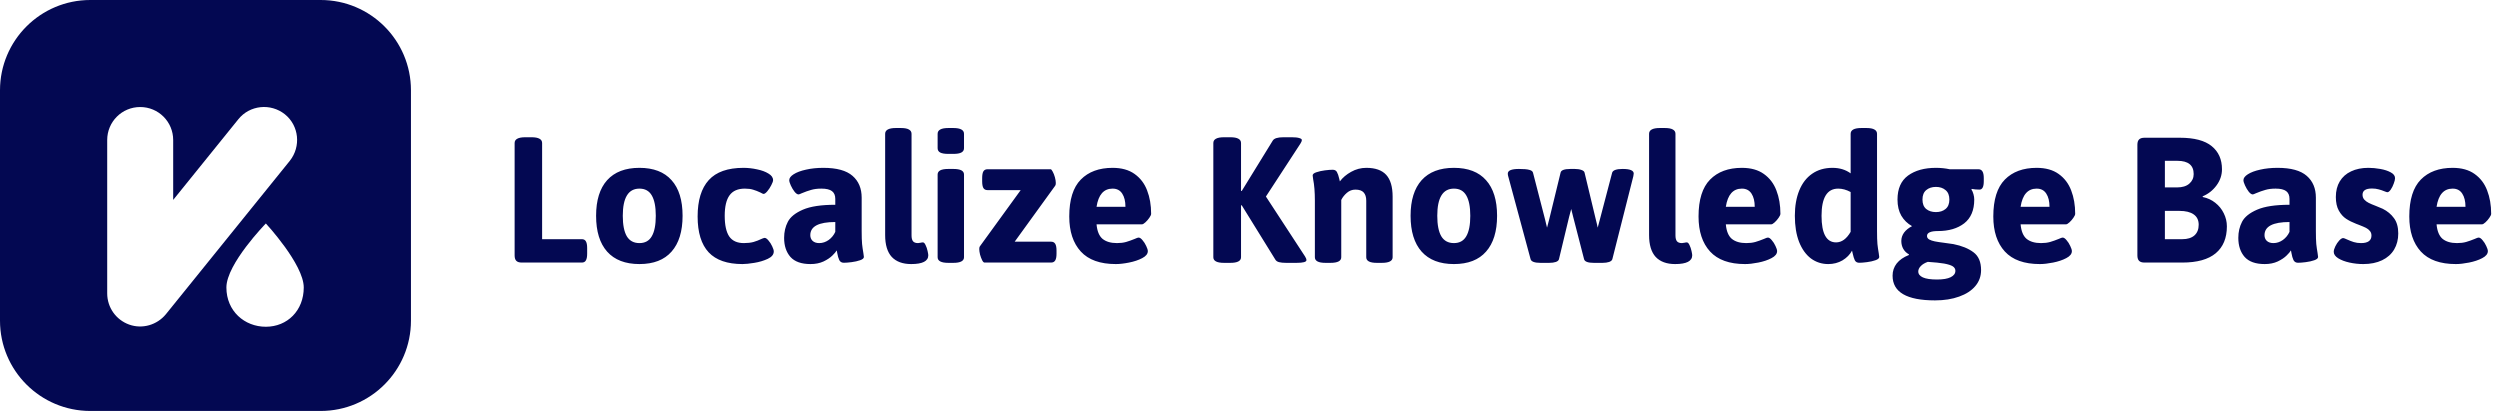 <svg width="219" height="36" viewBox="0 0 219 36" fill="none" xmlns="http://www.w3.org/2000/svg">
<path d="M28.088 0H7.912C3.543 0 0 3.543 0 7.912V28.088C0 32.457 3.543 36 7.912 36H28.088C32.457 36 36 32.457 36 28.088V7.912C36 3.543 32.457 0 28.088 0Z" fill="#030852"/>
<g filter="url(#filter0_d)">
<path fill-rule="evenodd" clip-rule="evenodd" d="M20.881 9.443C21.879 8.204 23.702 8.015 24.957 9.013C26.196 10.01 26.385 11.834 25.387 13.089L14.534 26.523C13.76 27.468 12.47 27.847 11.318 27.434C10.165 27.021 9.391 25.938 9.391 24.699V11.266C9.391 9.666 10.681 8.376 12.281 8.376C13.881 8.376 15.171 9.666 15.171 11.266V16.512L20.881 9.443ZM23.289 27.623C21.414 27.623 19.832 26.247 19.832 24.183C19.832 22.119 23.289 18.576 23.289 18.576C23.289 18.576 26.609 22.154 26.609 24.183C26.609 26.213 25.164 27.623 23.289 27.623Z" fill="white"/>
</g>
<path d="M45.705 23C45.488 23 45.33 22.95 45.23 22.851C45.131 22.751 45.081 22.593 45.081 22.376V12.532C45.081 12.362 45.157 12.236 45.31 12.154C45.462 12.066 45.699 12.023 46.022 12.023H46.549C46.871 12.023 47.108 12.066 47.261 12.154C47.413 12.236 47.489 12.362 47.489 12.532V20.952H50.97C51.134 20.952 51.251 21.014 51.321 21.137C51.398 21.26 51.435 21.456 51.435 21.726V22.218C51.435 22.493 51.398 22.692 51.321 22.815C51.251 22.939 51.134 23 50.97 23H45.705ZM56.015 23.132C54.778 23.132 53.835 22.769 53.185 22.042C52.54 21.315 52.218 20.27 52.218 18.904C52.218 17.545 52.54 16.505 53.185 15.784C53.835 15.063 54.778 14.703 56.015 14.703C57.251 14.703 58.188 15.063 58.827 15.784C59.472 16.499 59.794 17.539 59.794 18.904C59.794 20.27 59.472 21.315 58.827 22.042C58.188 22.769 57.251 23.132 56.015 23.132ZM56.015 21.295C56.507 21.295 56.867 21.096 57.096 20.697C57.33 20.299 57.447 19.701 57.447 18.904C57.447 18.113 57.33 17.519 57.096 17.12C56.867 16.722 56.507 16.523 56.015 16.523C55.042 16.523 54.556 17.316 54.556 18.904C54.556 19.695 54.673 20.293 54.907 20.697C55.148 21.096 55.517 21.295 56.015 21.295ZM65.041 23.132C63.711 23.132 62.724 22.789 62.079 22.104C61.435 21.412 61.112 20.366 61.112 18.966C61.112 17.554 61.438 16.49 62.088 15.775C62.738 15.06 63.752 14.703 65.129 14.703C65.522 14.703 65.917 14.747 66.315 14.835C66.72 14.917 67.054 15.04 67.317 15.204C67.587 15.362 67.722 15.556 67.722 15.784C67.722 15.878 67.669 16.024 67.564 16.224C67.464 16.423 67.347 16.602 67.212 16.76C67.083 16.912 66.975 16.988 66.887 16.988C66.846 16.988 66.755 16.947 66.614 16.865C66.392 16.76 66.181 16.678 65.981 16.619C65.782 16.555 65.539 16.523 65.252 16.523C64.637 16.523 64.189 16.719 63.907 17.111C63.626 17.498 63.485 18.096 63.485 18.904C63.485 19.719 63.617 20.322 63.881 20.715C64.15 21.102 64.578 21.295 65.164 21.295C65.486 21.295 65.768 21.263 66.008 21.198C66.248 21.128 66.477 21.04 66.693 20.935C66.734 20.917 66.784 20.896 66.843 20.873C66.901 20.85 66.945 20.838 66.975 20.838C67.08 20.838 67.194 20.914 67.317 21.066C67.446 21.213 67.555 21.383 67.643 21.576C67.736 21.77 67.783 21.919 67.783 22.024C67.783 22.294 67.607 22.511 67.256 22.675C66.904 22.839 66.512 22.956 66.078 23.026C65.644 23.097 65.299 23.132 65.041 23.132ZM71 23.132C70.203 23.132 69.617 22.924 69.242 22.508C68.873 22.086 68.689 21.529 68.689 20.838C68.689 20.316 68.797 19.848 69.014 19.432C69.231 19.01 69.67 18.655 70.332 18.368C70.994 18.081 71.94 17.938 73.171 17.938V17.419C73.171 17.114 73.074 16.889 72.881 16.742C72.688 16.596 72.38 16.523 71.958 16.523C71.606 16.523 71.305 16.561 71.053 16.637C70.801 16.707 70.528 16.804 70.235 16.927C70.083 16.997 69.989 17.032 69.954 17.032C69.849 17.032 69.731 16.953 69.603 16.795C69.48 16.637 69.371 16.455 69.277 16.25C69.184 16.045 69.137 15.89 69.137 15.784C69.137 15.602 69.266 15.43 69.523 15.266C69.787 15.096 70.147 14.961 70.605 14.861C71.061 14.756 71.568 14.703 72.125 14.703C73.297 14.703 74.149 14.938 74.683 15.406C75.216 15.869 75.482 16.505 75.482 17.314V20.24C75.482 20.727 75.494 21.105 75.518 21.374C75.547 21.644 75.585 21.91 75.632 22.174C75.661 22.332 75.676 22.443 75.676 22.508C75.676 22.625 75.564 22.722 75.342 22.798C75.125 22.874 74.876 22.93 74.595 22.965C74.314 23 74.088 23.018 73.918 23.018C73.736 23.018 73.605 22.941 73.522 22.789C73.446 22.631 73.385 22.417 73.338 22.148C73.332 22.112 73.326 22.077 73.32 22.042C73.314 22.007 73.306 21.972 73.294 21.936C73.235 22.048 73.109 22.197 72.916 22.385C72.728 22.572 72.471 22.745 72.143 22.903C71.814 23.056 71.434 23.132 71 23.132ZM71.765 21.295C72.058 21.295 72.333 21.204 72.591 21.023C72.849 20.835 73.042 20.598 73.171 20.311V19.449C71.712 19.449 70.982 19.833 70.982 20.601C70.982 20.806 71.05 20.973 71.185 21.102C71.325 21.23 71.519 21.295 71.765 21.295ZM79.824 23.132C79.08 23.132 78.512 22.924 78.119 22.508C77.732 22.086 77.539 21.447 77.539 20.592V11.724C77.539 11.384 77.853 11.214 78.48 11.214H78.919C79.241 11.214 79.476 11.258 79.622 11.346C79.774 11.428 79.851 11.554 79.851 11.724V20.618C79.851 20.858 79.894 21.031 79.982 21.137C80.07 21.242 80.217 21.295 80.422 21.295C80.475 21.295 80.554 21.283 80.659 21.26C80.689 21.254 80.718 21.248 80.747 21.242C80.776 21.236 80.809 21.233 80.844 21.233C80.932 21.233 81.011 21.312 81.081 21.471C81.157 21.623 81.216 21.796 81.257 21.989C81.298 22.177 81.318 22.3 81.318 22.358C81.318 22.874 80.82 23.132 79.824 23.132ZM83.076 13.481C82.748 13.481 82.508 13.44 82.356 13.358C82.209 13.276 82.136 13.15 82.136 12.98V11.724C82.136 11.554 82.212 11.428 82.364 11.346C82.517 11.258 82.754 11.214 83.076 11.214H83.507C83.829 11.214 84.066 11.258 84.219 11.346C84.371 11.428 84.447 11.554 84.447 11.724V12.98C84.447 13.15 84.371 13.276 84.219 13.358C84.072 13.44 83.835 13.481 83.507 13.481H83.076ZM83.076 23.026C82.449 23.026 82.136 22.862 82.136 22.534V15.292C82.136 15.128 82.212 15.005 82.364 14.923C82.517 14.841 82.754 14.8 83.076 14.8H83.507C83.829 14.8 84.066 14.841 84.219 14.923C84.371 15.005 84.447 15.128 84.447 15.292V22.534C84.447 22.862 84.134 23.026 83.507 23.026H83.076ZM86.24 23C86.176 23 86.108 22.933 86.038 22.798C85.968 22.657 85.906 22.493 85.853 22.306C85.807 22.112 85.783 21.948 85.783 21.814C85.783 21.714 85.798 21.641 85.827 21.594L89.413 16.654H86.504C86.34 16.654 86.22 16.593 86.144 16.47C86.073 16.347 86.038 16.148 86.038 15.872V15.608C86.038 15.333 86.073 15.134 86.144 15.011C86.22 14.888 86.34 14.826 86.504 14.826H92.032C92.085 14.826 92.147 14.896 92.217 15.037C92.293 15.172 92.357 15.336 92.41 15.529C92.463 15.723 92.489 15.89 92.489 16.03C92.489 16.142 92.472 16.221 92.436 16.268L88.886 21.172H92.076C92.24 21.172 92.36 21.233 92.436 21.356C92.513 21.48 92.551 21.679 92.551 21.954V22.218C92.551 22.493 92.513 22.692 92.436 22.815C92.36 22.939 92.24 23 92.076 23H86.24ZM97.745 23.132C96.374 23.132 95.352 22.766 94.678 22.033C94.004 21.295 93.667 20.273 93.667 18.966C93.667 17.495 94.004 16.417 94.678 15.731C95.352 15.046 96.28 14.703 97.464 14.703C98.249 14.703 98.891 14.882 99.389 15.239C99.893 15.597 100.259 16.077 100.487 16.681C100.722 17.284 100.839 17.967 100.839 18.729C100.839 18.816 100.786 18.934 100.681 19.08C100.581 19.227 100.467 19.358 100.338 19.476C100.209 19.593 100.109 19.651 100.039 19.651H96.058C96.11 20.249 96.286 20.674 96.585 20.926C96.89 21.172 97.311 21.295 97.851 21.295C98.144 21.295 98.407 21.263 98.642 21.198C98.882 21.128 99.137 21.037 99.406 20.926C99.57 20.85 99.682 20.811 99.74 20.811C99.846 20.811 99.96 20.888 100.083 21.04C100.212 21.186 100.32 21.356 100.408 21.55C100.502 21.743 100.549 21.893 100.549 21.998C100.549 22.238 100.385 22.443 100.057 22.613C99.734 22.783 99.351 22.912 98.905 23C98.466 23.088 98.079 23.132 97.745 23.132ZM98.589 18.113C98.589 17.633 98.495 17.249 98.308 16.962C98.12 16.669 97.839 16.523 97.464 16.523C96.69 16.523 96.222 17.053 96.058 18.113H98.589ZM107.229 23.026C106.602 23.026 106.288 22.862 106.288 22.534V12.532C106.288 12.362 106.364 12.236 106.517 12.154C106.669 12.066 106.906 12.023 107.229 12.023H107.773C108.096 12.023 108.333 12.066 108.485 12.154C108.638 12.236 108.714 12.362 108.714 12.532V16.716L108.775 16.733L111.491 12.321C111.608 12.122 111.919 12.023 112.423 12.023H113.161C113.448 12.023 113.665 12.046 113.812 12.093C113.964 12.134 114.04 12.19 114.04 12.26C114.04 12.354 113.996 12.465 113.908 12.594L110.894 17.217L114.321 22.464C114.403 22.593 114.444 22.701 114.444 22.789C114.444 22.947 114.154 23.026 113.574 23.026H112.66C112.408 23.026 112.203 23.006 112.045 22.965C111.887 22.924 111.775 22.845 111.711 22.727L108.775 17.981L108.714 17.99V22.534C108.714 22.862 108.4 23.026 107.773 23.026H107.229ZM116.114 23.026C115.493 23.026 115.183 22.862 115.183 22.534V17.577C115.183 16.827 115.133 16.203 115.033 15.705C115.004 15.547 114.989 15.435 114.989 15.371C114.989 15.254 115.098 15.16 115.314 15.09C115.537 15.014 115.786 14.958 116.062 14.923C116.343 14.888 116.568 14.87 116.738 14.87C116.92 14.87 117.046 14.938 117.116 15.072C117.192 15.207 117.26 15.403 117.318 15.661L117.371 15.89C117.617 15.562 117.945 15.283 118.355 15.055C118.771 14.82 119.217 14.703 119.691 14.703C120.477 14.703 121.057 14.908 121.432 15.318C121.807 15.729 121.994 16.364 121.994 17.226V22.534C121.994 22.862 121.678 23.026 121.045 23.026H120.614C119.993 23.026 119.683 22.862 119.683 22.534V17.577C119.683 17.261 119.606 17.02 119.454 16.856C119.308 16.692 119.067 16.61 118.733 16.61C118.452 16.61 118.203 16.704 117.986 16.892C117.77 17.079 117.605 17.287 117.494 17.516V22.534C117.494 22.862 117.178 23.026 116.545 23.026H116.114ZM127.364 23.132C126.128 23.132 125.185 22.769 124.534 22.042C123.89 21.315 123.567 20.27 123.567 18.904C123.567 17.545 123.89 16.505 124.534 15.784C125.185 15.063 126.128 14.703 127.364 14.703C128.601 14.703 129.538 15.063 130.177 15.784C130.821 16.499 131.144 17.539 131.144 18.904C131.144 20.27 130.821 21.315 130.177 22.042C129.538 22.769 128.601 23.132 127.364 23.132ZM127.364 21.295C127.856 21.295 128.217 21.096 128.445 20.697C128.68 20.299 128.797 19.701 128.797 18.904C128.797 18.113 128.68 17.519 128.445 17.12C128.217 16.722 127.856 16.523 127.364 16.523C126.392 16.523 125.905 17.316 125.905 18.904C125.905 19.695 126.022 20.293 126.257 20.697C126.497 21.096 126.866 21.295 127.364 21.295ZM134.949 23.026C134.428 23.026 134.138 22.918 134.079 22.701L132.119 15.441C132.096 15.371 132.084 15.292 132.084 15.204C132.084 14.935 132.409 14.8 133.06 14.8C133.481 14.8 133.783 14.826 133.965 14.879C134.152 14.926 134.261 15.008 134.29 15.125L135.354 19.247C135.377 19.329 135.406 19.452 135.441 19.616L135.521 19.941C135.585 19.678 135.649 19.432 135.714 19.203L136.707 15.125C136.748 14.908 137.038 14.8 137.577 14.8H137.946C138.181 14.8 138.377 14.829 138.535 14.888C138.693 14.94 138.784 15.02 138.808 15.125L139.81 19.3C139.815 19.347 139.839 19.44 139.88 19.581L139.959 19.941L140.144 19.247L141.225 15.125C141.295 14.908 141.603 14.8 142.147 14.8C142.792 14.8 143.114 14.935 143.114 15.204C143.114 15.222 143.103 15.301 143.079 15.441L141.242 22.701C141.213 22.807 141.119 22.889 140.961 22.947C140.803 23 140.609 23.026 140.381 23.026H139.616C139.101 23.026 138.816 22.918 138.764 22.701L137.806 18.983C137.765 18.837 137.709 18.611 137.639 18.307L137.454 19.001L136.566 22.701C136.543 22.807 136.452 22.889 136.294 22.947C136.136 23 135.942 23.026 135.714 23.026H134.949ZM146.744 23.132C146 23.132 145.432 22.924 145.039 22.508C144.652 22.086 144.459 21.447 144.459 20.592V11.724C144.459 11.384 144.772 11.214 145.399 11.214H145.839C146.161 11.214 146.396 11.258 146.542 11.346C146.694 11.428 146.771 11.554 146.771 11.724V20.618C146.771 20.858 146.814 21.031 146.902 21.137C146.99 21.242 147.137 21.295 147.342 21.295C147.395 21.295 147.474 21.283 147.579 21.26C147.608 21.254 147.638 21.248 147.667 21.242C147.696 21.236 147.729 21.233 147.764 21.233C147.852 21.233 147.931 21.312 148.001 21.471C148.077 21.623 148.136 21.796 148.177 21.989C148.218 22.177 148.238 22.3 148.238 22.358C148.238 22.874 147.74 23.132 146.744 23.132ZM152.87 23.132C151.499 23.132 150.477 22.766 149.803 22.033C149.129 21.295 148.792 20.273 148.792 18.966C148.792 17.495 149.129 16.417 149.803 15.731C150.477 15.046 151.405 14.703 152.589 14.703C153.374 14.703 154.016 14.882 154.514 15.239C155.018 15.597 155.384 16.077 155.612 16.681C155.847 17.284 155.964 17.967 155.964 18.729C155.964 18.816 155.911 18.934 155.806 19.08C155.706 19.227 155.592 19.358 155.463 19.476C155.334 19.593 155.234 19.651 155.164 19.651H151.183C151.235 20.249 151.411 20.674 151.71 20.926C152.015 21.172 152.437 21.295 152.976 21.295C153.269 21.295 153.532 21.263 153.767 21.198C154.007 21.128 154.262 21.037 154.531 20.926C154.695 20.85 154.807 20.811 154.865 20.811C154.971 20.811 155.085 20.888 155.208 21.04C155.337 21.186 155.445 21.356 155.533 21.55C155.627 21.743 155.674 21.893 155.674 21.998C155.674 22.238 155.51 22.443 155.182 22.613C154.859 22.783 154.476 22.912 154.03 23C153.591 23.088 153.204 23.132 152.87 23.132ZM153.714 18.113C153.714 17.633 153.62 17.249 153.433 16.962C153.245 16.669 152.964 16.523 152.589 16.523C151.815 16.523 151.347 17.053 151.183 18.113H153.714ZM160.156 23.132C159.588 23.132 159.081 22.968 158.636 22.64C158.196 22.306 157.851 21.822 157.599 21.189C157.353 20.551 157.229 19.789 157.229 18.904C157.229 18.055 157.358 17.314 157.616 16.681C157.874 16.048 158.249 15.562 158.741 15.222C159.239 14.876 159.834 14.703 160.525 14.703C161.146 14.703 161.677 14.864 162.116 15.187V11.724C162.116 11.384 162.43 11.214 163.057 11.214H163.496C163.818 11.214 164.053 11.258 164.199 11.346C164.352 11.428 164.428 11.554 164.428 11.724V20.24C164.428 20.727 164.439 21.105 164.463 21.374C164.492 21.644 164.53 21.91 164.577 22.174C164.606 22.332 164.621 22.443 164.621 22.508C164.621 22.625 164.51 22.722 164.287 22.798C164.07 22.874 163.821 22.93 163.54 22.965C163.265 23 163.042 23.018 162.872 23.018C162.69 23.018 162.562 22.947 162.485 22.807C162.415 22.666 162.351 22.461 162.292 22.191L162.239 21.954C162.052 22.3 161.773 22.584 161.404 22.807C161.035 23.023 160.619 23.132 160.156 23.132ZM160.842 21.233C161.334 21.233 161.759 20.926 162.116 20.311V16.821C161.747 16.622 161.384 16.523 161.026 16.523C160.054 16.523 159.567 17.316 159.567 18.904C159.567 20.457 159.992 21.233 160.842 21.233ZM169.508 26.314C167.029 26.314 165.79 25.593 165.79 24.151C165.79 23.747 165.91 23.39 166.15 23.079C166.396 22.769 166.751 22.523 167.214 22.341L167.223 22.279C167.012 22.168 166.848 22.01 166.73 21.805C166.613 21.6 166.555 21.368 166.555 21.11C166.555 20.847 166.634 20.604 166.792 20.381C166.956 20.158 167.19 19.968 167.495 19.81C167.097 19.587 166.783 19.282 166.555 18.895C166.332 18.509 166.221 18.037 166.221 17.48C166.221 16.531 166.528 15.831 167.144 15.38C167.765 14.929 168.579 14.703 169.587 14.703C170.009 14.703 170.41 14.744 170.791 14.826H173.305C173.469 14.826 173.589 14.891 173.665 15.02C173.741 15.143 173.779 15.339 173.779 15.608V15.872C173.779 16.364 173.653 16.61 173.401 16.61C173.313 16.61 173.193 16.605 173.041 16.593C172.895 16.581 172.789 16.566 172.725 16.549L172.698 16.61C172.769 16.704 172.827 16.836 172.874 17.006C172.921 17.17 172.944 17.328 172.944 17.48C172.944 18.412 172.651 19.106 172.065 19.564C171.479 20.015 170.712 20.24 169.763 20.24C169.124 20.24 168.805 20.384 168.805 20.671C168.805 20.8 168.869 20.902 168.998 20.979C169.127 21.049 169.291 21.105 169.49 21.145C169.695 21.186 169.985 21.23 170.36 21.277C170.63 21.307 170.882 21.342 171.116 21.383C171.854 21.529 172.443 21.77 172.883 22.104C173.322 22.432 173.542 22.95 173.542 23.659C173.542 24.192 173.375 24.658 173.041 25.057C172.707 25.455 172.235 25.763 171.626 25.98C171.017 26.202 170.311 26.314 169.508 26.314ZM169.587 18.579C169.933 18.579 170.214 18.488 170.431 18.307C170.653 18.125 170.765 17.85 170.765 17.48C170.765 17.111 170.653 16.836 170.431 16.654C170.214 16.467 169.933 16.373 169.587 16.373C169.241 16.373 168.957 16.467 168.734 16.654C168.518 16.836 168.409 17.111 168.409 17.48C168.409 17.85 168.518 18.125 168.734 18.307C168.957 18.488 169.241 18.579 169.587 18.579ZM169.684 24.485C170.211 24.485 170.609 24.418 170.879 24.283C171.154 24.148 171.292 23.961 171.292 23.721C171.292 23.557 171.213 23.425 171.055 23.325C170.902 23.231 170.653 23.152 170.308 23.088C169.968 23.029 169.49 22.98 168.875 22.939C168.611 23.032 168.406 23.155 168.26 23.308C168.113 23.46 168.04 23.618 168.04 23.782C168.04 24.005 168.175 24.178 168.444 24.301C168.714 24.424 169.127 24.485 169.684 24.485ZM178.692 23.132C177.321 23.132 176.299 22.766 175.625 22.033C174.951 21.295 174.614 20.273 174.614 18.966C174.614 17.495 174.951 16.417 175.625 15.731C176.299 15.046 177.228 14.703 178.411 14.703C179.196 14.703 179.838 14.882 180.336 15.239C180.84 15.597 181.206 16.077 181.435 16.681C181.669 17.284 181.786 17.967 181.786 18.729C181.786 18.816 181.733 18.934 181.628 19.08C181.528 19.227 181.414 19.358 181.285 19.476C181.156 19.593 181.057 19.651 180.986 19.651H177.005C177.058 20.249 177.233 20.674 177.532 20.926C177.837 21.172 178.259 21.295 178.798 21.295C179.091 21.295 179.354 21.263 179.589 21.198C179.829 21.128 180.084 21.037 180.354 20.926C180.518 20.85 180.629 20.811 180.688 20.811C180.793 20.811 180.907 20.888 181.03 21.04C181.159 21.186 181.268 21.356 181.355 21.55C181.449 21.743 181.496 21.893 181.496 21.998C181.496 22.238 181.332 22.443 181.004 22.613C180.682 22.783 180.298 22.912 179.853 23C179.413 23.088 179.026 23.132 178.692 23.132ZM179.536 18.113C179.536 17.633 179.442 17.249 179.255 16.962C179.067 16.669 178.786 16.523 178.411 16.523C177.638 16.523 177.169 17.053 177.005 18.113H179.536ZM187.859 23C187.643 23 187.484 22.95 187.385 22.851C187.285 22.751 187.235 22.593 187.235 22.376V12.682C187.235 12.465 187.285 12.31 187.385 12.216C187.484 12.116 187.643 12.066 187.859 12.066H190.953C192.219 12.066 193.15 12.312 193.748 12.805C194.346 13.291 194.645 13.965 194.645 14.826C194.645 15.342 194.483 15.816 194.161 16.25C193.839 16.684 193.435 17 192.948 17.199L192.966 17.261C193.376 17.343 193.739 17.51 194.056 17.762C194.378 18.014 194.627 18.321 194.803 18.685C194.984 19.048 195.075 19.429 195.075 19.827C195.075 20.852 194.75 21.638 194.1 22.183C193.449 22.727 192.474 23 191.173 23H187.859ZM190.716 16.417C191.173 16.417 191.527 16.309 191.779 16.092C192.037 15.869 192.166 15.588 192.166 15.248C192.166 14.475 191.691 14.088 190.742 14.088H189.644V16.417H190.716ZM191.173 20.952C191.624 20.952 191.976 20.844 192.228 20.627C192.479 20.404 192.605 20.091 192.605 19.686C192.605 19.288 192.459 18.986 192.166 18.781C191.879 18.576 191.463 18.474 190.918 18.474H189.644V20.952H191.173ZM198.389 23.132C197.592 23.132 197.006 22.924 196.631 22.508C196.262 22.086 196.077 21.529 196.077 20.838C196.077 20.316 196.186 19.848 196.402 19.432C196.619 19.01 197.059 18.655 197.721 18.368C198.383 18.081 199.329 17.938 200.56 17.938V17.419C200.56 17.114 200.463 16.889 200.27 16.742C200.076 16.596 199.769 16.523 199.347 16.523C198.995 16.523 198.693 16.561 198.441 16.637C198.189 16.707 197.917 16.804 197.624 16.927C197.472 16.997 197.378 17.032 197.343 17.032C197.237 17.032 197.12 16.953 196.991 16.795C196.868 16.637 196.76 16.455 196.666 16.25C196.572 16.045 196.525 15.89 196.525 15.784C196.525 15.602 196.654 15.43 196.912 15.266C197.176 15.096 197.536 14.961 197.993 14.861C198.45 14.756 198.957 14.703 199.514 14.703C200.686 14.703 201.538 14.938 202.071 15.406C202.604 15.869 202.871 16.505 202.871 17.314V20.24C202.871 20.727 202.883 21.105 202.906 21.374C202.936 21.644 202.974 21.91 203.021 22.174C203.05 22.332 203.064 22.443 203.064 22.508C203.064 22.625 202.953 22.722 202.73 22.798C202.514 22.874 202.265 22.93 201.983 22.965C201.702 23 201.477 23.018 201.307 23.018C201.125 23.018 200.993 22.941 200.911 22.789C200.835 22.631 200.773 22.417 200.727 22.148C200.721 22.112 200.715 22.077 200.709 22.042C200.703 22.007 200.694 21.972 200.683 21.936C200.624 22.048 200.498 22.197 200.305 22.385C200.117 22.572 199.859 22.745 199.531 22.903C199.203 23.056 198.822 23.132 198.389 23.132ZM199.153 21.295C199.446 21.295 199.722 21.204 199.979 21.023C200.237 20.835 200.431 20.598 200.56 20.311V19.449C199.101 19.449 198.371 19.833 198.371 20.601C198.371 20.806 198.438 20.973 198.573 21.102C198.714 21.23 198.907 21.295 199.153 21.295ZM207.02 23.132C206.615 23.132 206.214 23.088 205.815 23C205.417 22.912 205.086 22.786 204.822 22.622C204.564 22.458 204.436 22.27 204.436 22.06C204.436 21.931 204.482 21.77 204.576 21.576C204.67 21.383 204.781 21.216 204.91 21.075C205.045 20.929 205.162 20.855 205.262 20.855C205.314 20.855 205.429 20.896 205.604 20.979C205.81 21.072 206.006 21.148 206.193 21.207C206.381 21.266 206.595 21.295 206.835 21.295C207.134 21.295 207.359 21.239 207.512 21.128C207.664 21.017 207.74 20.852 207.74 20.636C207.74 20.472 207.693 20.337 207.6 20.231C207.512 20.12 207.397 20.029 207.257 19.959C207.116 19.889 206.917 19.804 206.659 19.704L206.404 19.607C206.07 19.479 205.777 19.332 205.525 19.168C205.273 19.004 205.06 18.767 204.884 18.456C204.708 18.14 204.62 17.741 204.62 17.261C204.62 16.727 204.734 16.27 204.963 15.89C205.197 15.503 205.528 15.21 205.956 15.011C206.384 14.806 206.888 14.703 207.468 14.703C207.802 14.703 208.15 14.735 208.514 14.8C208.877 14.864 209.182 14.964 209.428 15.099C209.68 15.233 209.806 15.403 209.806 15.608C209.806 15.726 209.768 15.884 209.691 16.083C209.621 16.282 209.533 16.458 209.428 16.61C209.322 16.763 209.223 16.839 209.129 16.839C209.1 16.839 209.018 16.812 208.883 16.76C208.701 16.684 208.525 16.625 208.355 16.584C208.191 16.537 208.001 16.514 207.784 16.514C207.233 16.514 206.958 16.695 206.958 17.059C206.958 17.223 207.008 17.363 207.107 17.48C207.213 17.598 207.342 17.694 207.494 17.77C207.646 17.847 207.86 17.938 208.136 18.043C208.452 18.172 208.648 18.254 208.725 18.289C209.135 18.494 209.463 18.767 209.709 19.106C209.961 19.44 210.087 19.889 210.087 20.451C210.087 20.984 209.967 21.453 209.727 21.857C209.486 22.262 209.135 22.575 208.672 22.798C208.209 23.02 207.658 23.132 207.02 23.132ZM215.132 23.132C213.761 23.132 212.738 22.766 212.064 22.033C211.391 21.295 211.054 20.273 211.054 18.966C211.054 17.495 211.391 16.417 212.064 15.731C212.738 15.046 213.667 14.703 214.851 14.703C215.636 14.703 216.277 14.882 216.775 15.239C217.279 15.597 217.646 16.077 217.874 16.681C218.108 17.284 218.226 17.967 218.226 18.729C218.226 18.816 218.173 18.934 218.067 19.08C217.968 19.227 217.854 19.358 217.725 19.476C217.596 19.593 217.496 19.651 217.426 19.651H213.444C213.497 20.249 213.673 20.674 213.972 20.926C214.276 21.172 214.698 21.295 215.237 21.295C215.53 21.295 215.794 21.263 216.028 21.198C216.269 21.128 216.523 21.037 216.793 20.926C216.957 20.85 217.068 20.811 217.127 20.811C217.232 20.811 217.347 20.888 217.47 21.04C217.599 21.186 217.707 21.356 217.795 21.55C217.889 21.743 217.936 21.893 217.936 21.998C217.936 22.238 217.771 22.443 217.443 22.613C217.121 22.783 216.737 22.912 216.292 23C215.853 23.088 215.466 23.132 215.132 23.132ZM215.976 18.113C215.976 17.633 215.882 17.249 215.694 16.962C215.507 16.669 215.226 16.523 214.851 16.523C214.077 16.523 213.608 17.053 213.444 18.113H215.976Z" fill="#030852"/>
<defs>
<filter id="filter0_d" x="9.391" y="8.373" width="17.217" height="20.25" filterUnits="userSpaceOnUse" color-interpolation-filters="sRGB">
<feFlood flood-opacity="0" result="BackgroundImageFix"/>
<feColorMatrix in="SourceAlpha" type="matrix" values="0 0 0 0 0 0 0 0 0 0 0 0 0 0 0 0 0 0 127 0"/>
<feOffset dy="1"/>
<feColorMatrix type="matrix" values="0 0 0 0 0 0 0 0 0 0 0 0 0 0 0 0 0 0 0.25 0"/>
<feBlend mode="normal" in2="BackgroundImageFix" result="effect1_dropShadow"/>
<feBlend mode="normal" in="SourceGraphic" in2="effect1_dropShadow" result="shape"/>
</filter>
</defs>
</svg>
